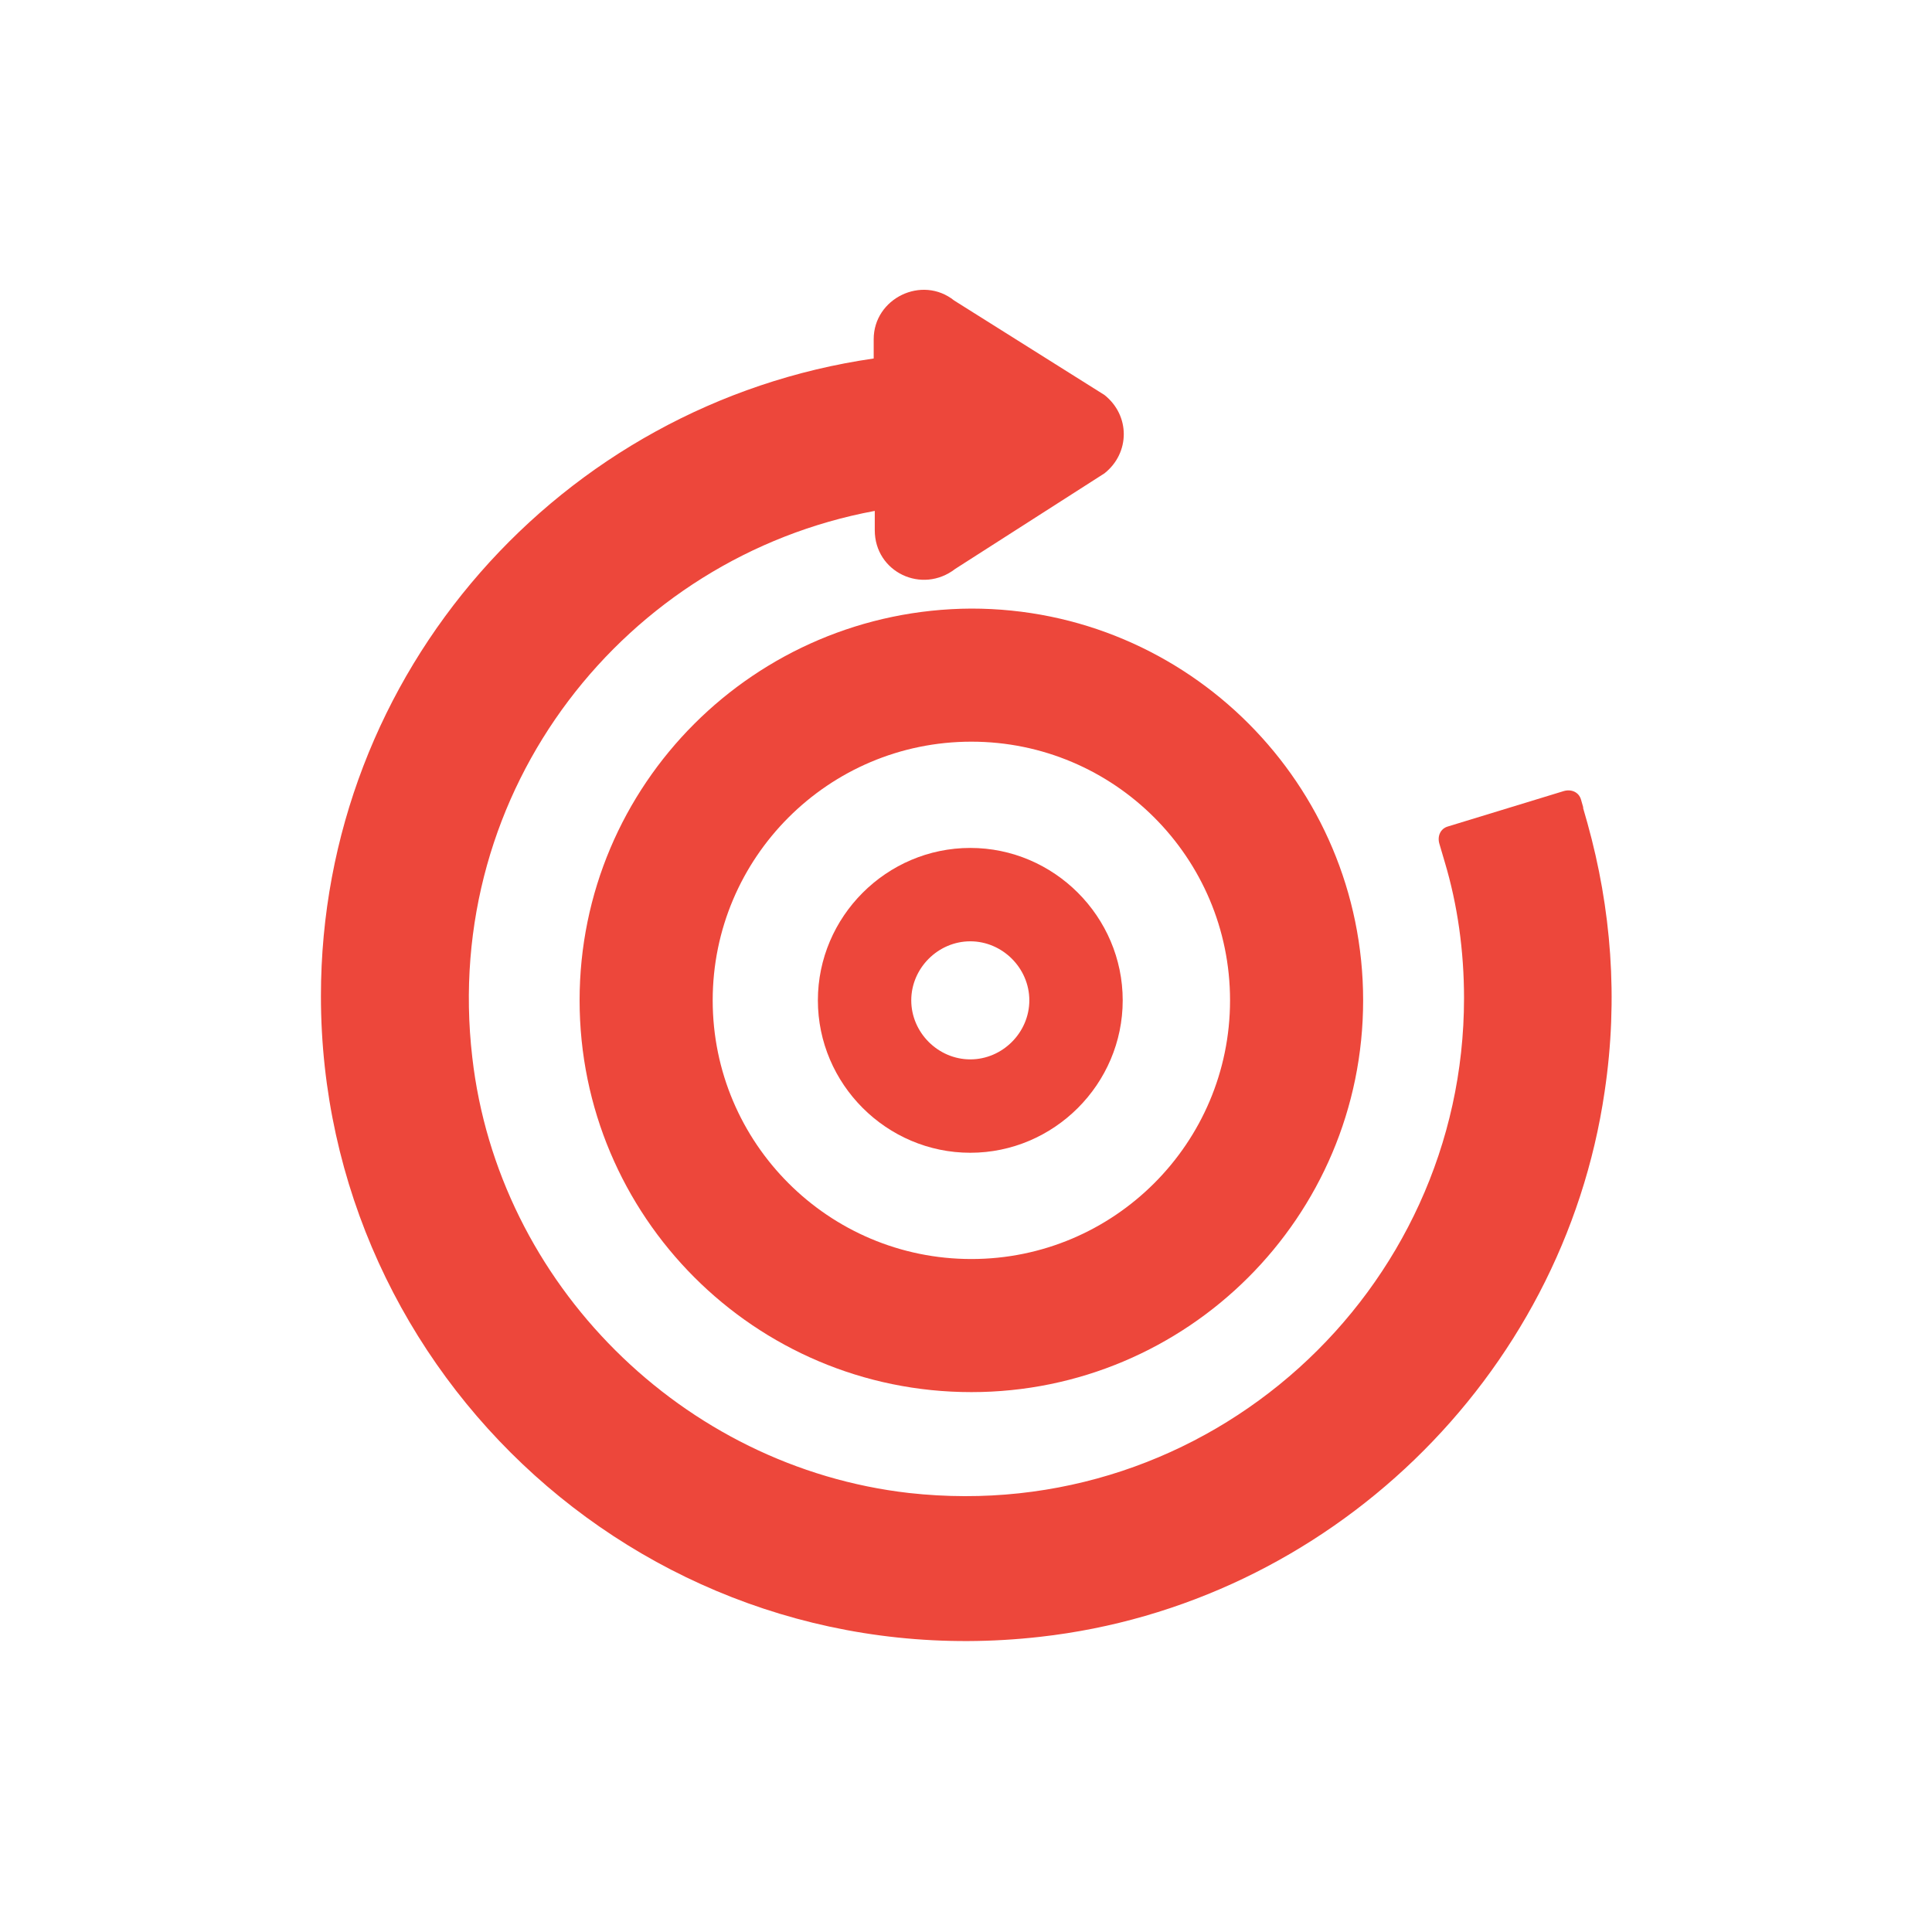 <?xml version="1.0" encoding="utf-8"?>
<!-- Generator: Adobe Illustrator 21.0.0, SVG Export Plug-In . SVG Version: 6.00 Build 0)  -->
<svg version="1.1" id="Capa_1" xmlns="http://www.w3.org/2000/svg" xmlns:xlink="http://www.w3.org/1999/xlink" x="0px" y="0px"
	 viewBox="0 0 180 180" style="enable-background:new 0 0 180 180;" xml:space="preserve">
<style type="text/css">
	.st0{fill:#ED473B;}
</style>
<g>
	<path class="st0" d="M54,93.2c0,20.1,16.3,36.5,36.5,36.5c20.1,0,36.5-16.3,36.5-36.5c0-20.1-16.3-36.5-36.5-36.5
		C70.3,56.8,54,73.1,54,93.2z M114.6,93.2c0,13.3-10.8,24.1-24.1,24.1s-24.1-10.8-24.1-24.1s10.8-24.1,24.1-24.1
		S114.6,79.9,114.6,93.2z"/>
	<path class="st0" d="M90.4,107.4c7.8,0,14.2-6.4,14.2-14.2S98.2,79,90.4,79s-14.2,6.4-14.2,14.2S82.6,107.4,90.4,107.4z M90.4,87.7
		c3,0,5.5,2.5,5.5,5.5s-2.5,5.5-5.5,5.5s-5.5-2.5-5.5-5.5S87.4,87.7,90.4,87.7z"/>
	<path class="st0" d="M147.9,76.7L147.9,76.7l-0.4-1.4v-0.1l0,0l-0.2-0.7c-0.2-0.7-0.9-1-1.6-0.8L134.9,77c-0.7,0.2-1,0.9-0.8,1.6
		l0.5,1.7c1.2,4,1.8,8.3,1.8,12.7c0,27.3-23.8,49.2-51.7,46.1c-21.1-2.4-38.3-19.5-40.7-40.6c-2.9-25,14.3-46.6,37.5-50.9v1.8
		c0,3.9,4.4,6,7.5,3.6l13.9-8.9c2.4-1.9,2.4-5.4,0-7.3l-14-8.8c-3-2.4-7.5-0.2-7.5,3.6v1.8c-29.1,4.2-51.5,29.2-51.5,59.4
		c0,35.4,30.8,63.8,67,59.7c26.8-3,48.7-24.1,52.6-50.8C150.8,93,150.1,84.6,147.9,76.7z"/>
</g>
</svg>

